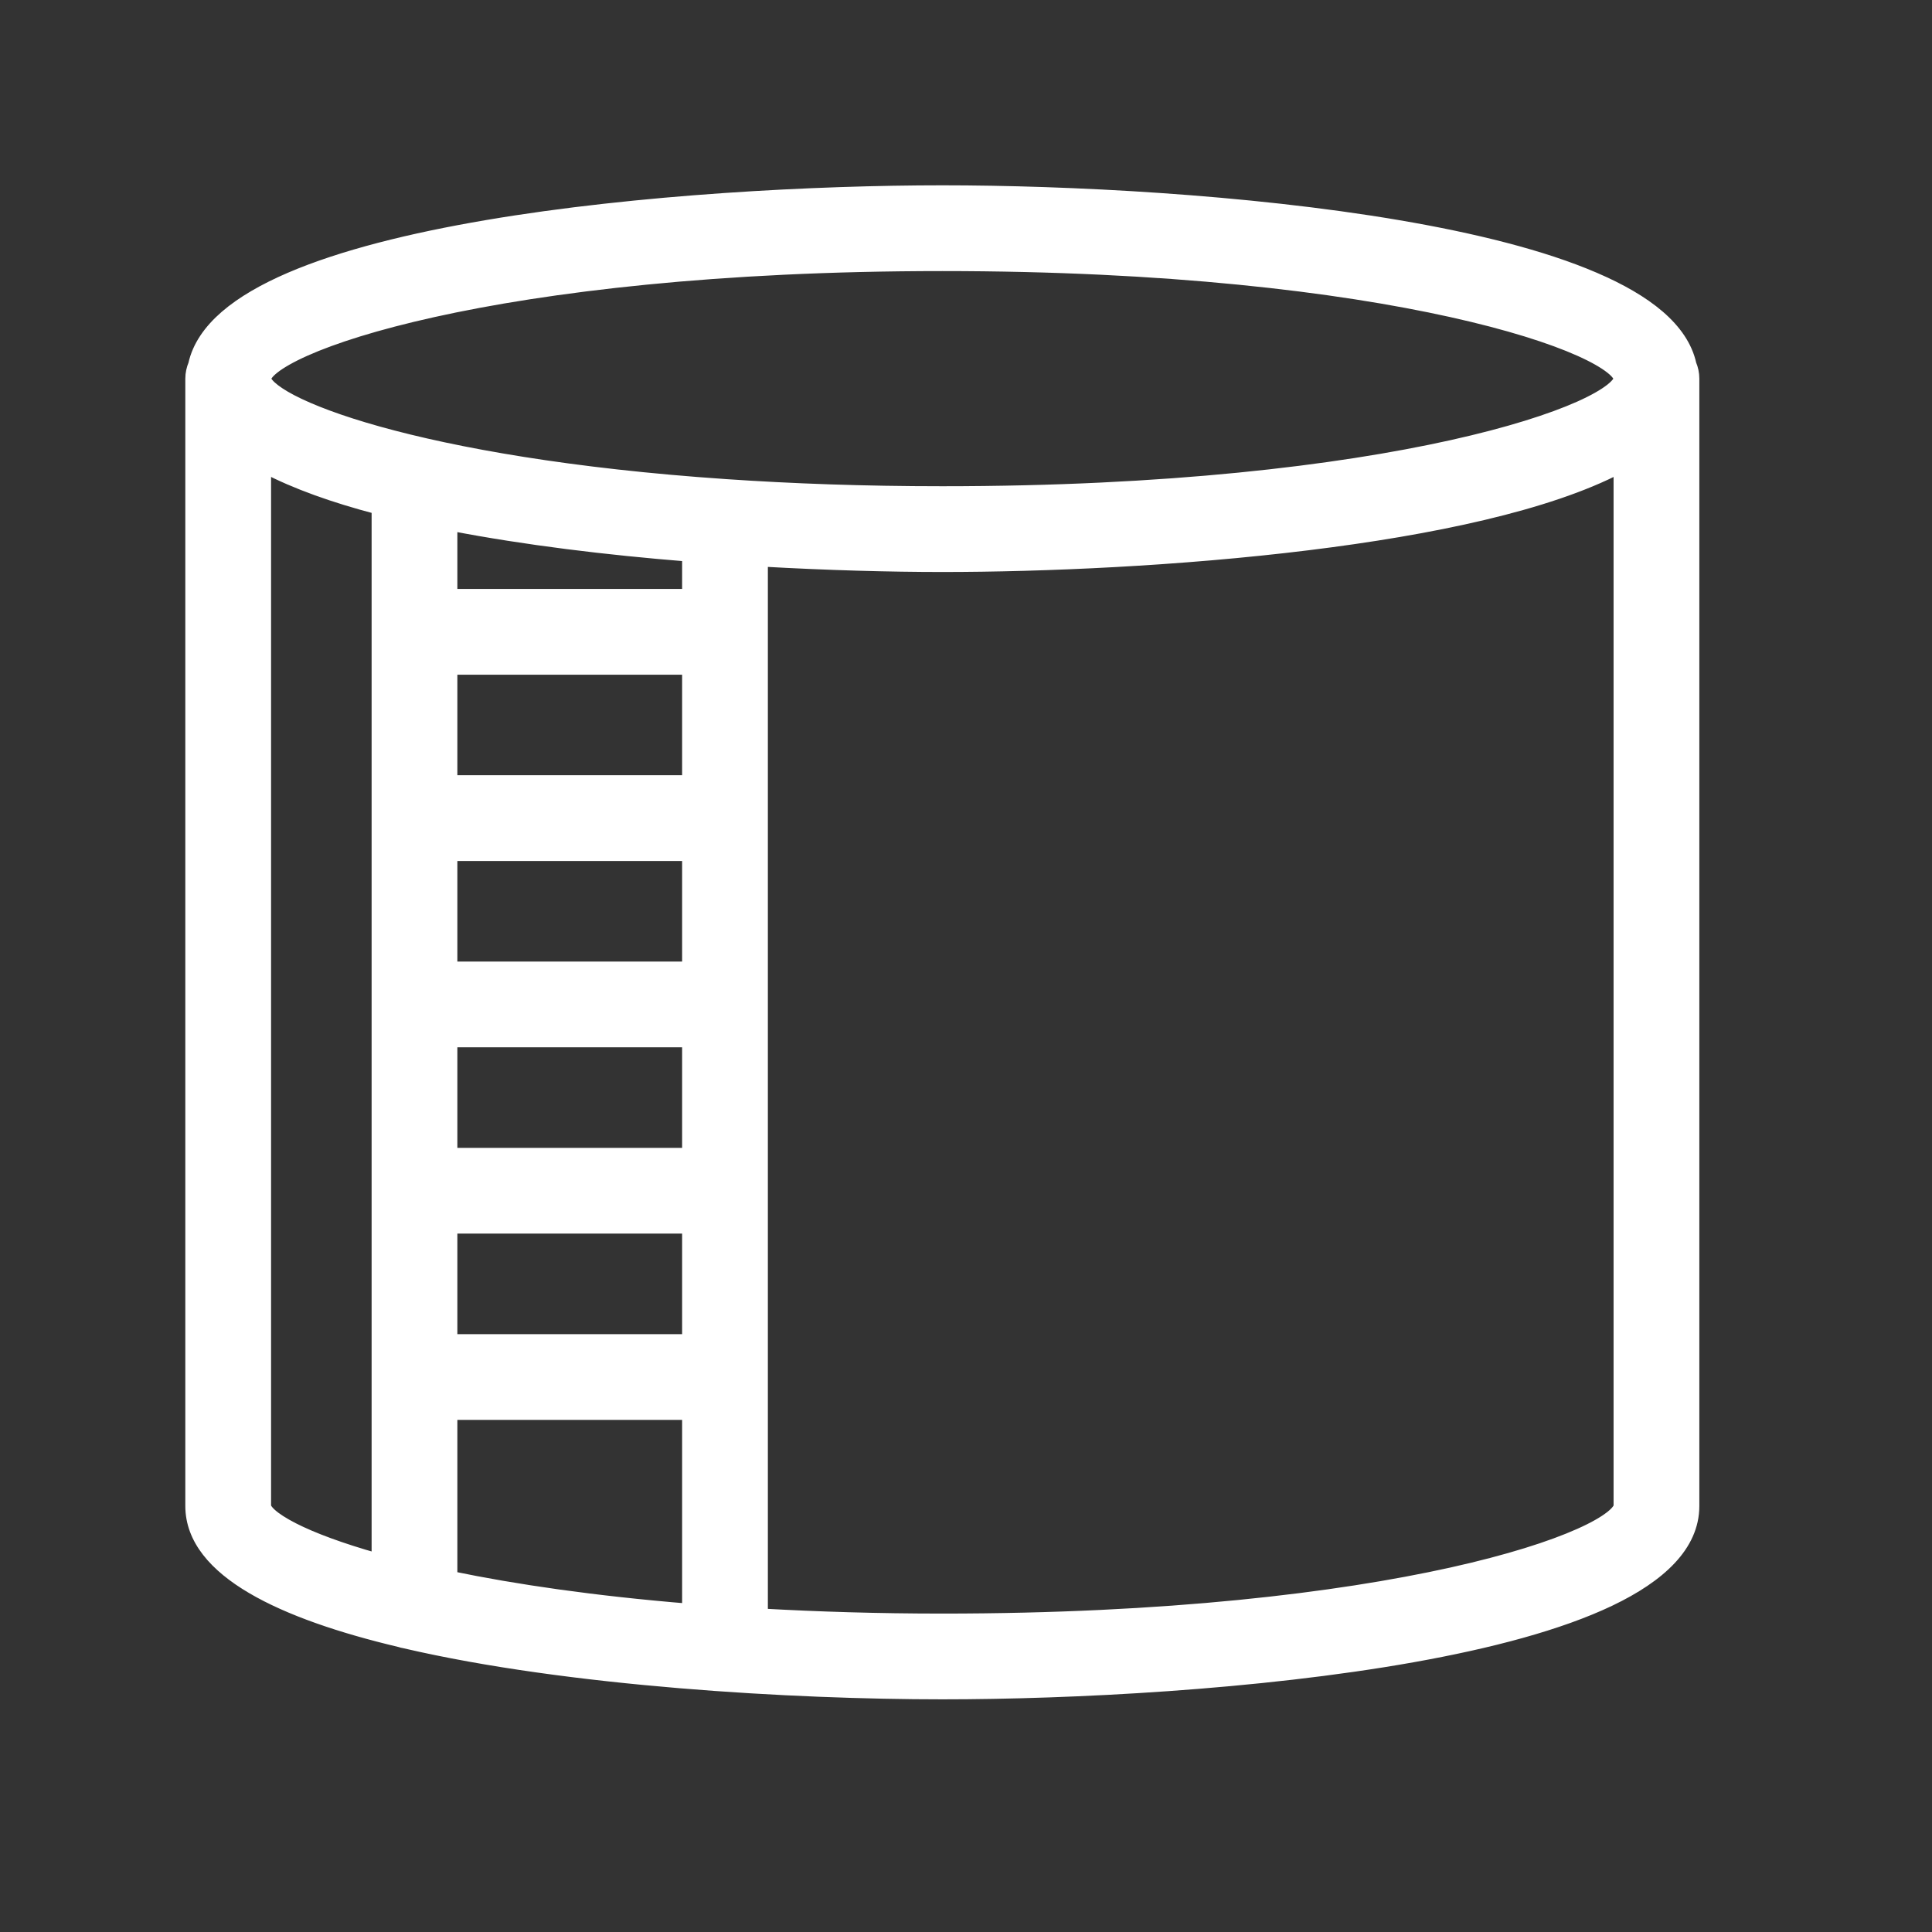 <svg width="49" height="49" viewBox="0 0 49 49" fill="none" xmlns="http://www.w3.org/2000/svg">
<rect x="0" y="0" width="49" height="49" fill="#333333" stroke="none"/>
<path d="M10.267 41.657L10.267 41.657L10.275 41.659C14.445 42.628 20.136 42.949 23.9 42.949C27.173 42.949 31.907 42.709 35.827 42.011C37.785 41.662 39.551 41.198 40.83 40.587C42.097 39.981 42.949 39.202 42.949 38.196V9.604C42.949 9.473 42.922 9.352 42.875 9.241C42.775 8.784 42.491 8.378 42.077 8.02C41.658 7.659 41.1 7.339 40.44 7.056C39.121 6.488 37.37 6.056 35.452 5.73C31.614 5.078 27.074 4.85 23.9 4.85C20.725 4.85 16.186 5.078 12.348 5.73C10.43 6.056 8.679 6.489 7.359 7.056C6.699 7.34 6.141 7.66 5.723 8.021C5.309 8.38 5.025 8.785 4.924 9.243C4.878 9.353 4.85 9.475 4.85 9.604V38.194C4.85 39.039 5.456 39.723 6.393 40.274C7.332 40.827 8.644 41.271 10.149 41.628C10.178 41.639 10.205 41.644 10.223 41.648C10.23 41.649 10.235 41.65 10.24 41.651C10.253 41.653 10.26 41.654 10.267 41.657ZM17.45 33.987H11.45V31.137H17.45V33.987ZM17.45 29.262H11.45V26.412H17.45V29.262ZM17.45 24.537H11.45V21.687H17.45V24.537ZM17.45 19.812H11.45V16.962H17.45V19.812ZM17.45 14.092V15.087H11.45V13.315C13.324 13.677 15.404 13.928 17.45 14.092ZM18.39 12.3C14.5 12.035 11.559 11.511 9.595 10.963C8.612 10.689 7.878 10.409 7.393 10.156C7.15 10.029 6.976 9.911 6.864 9.808C6.748 9.7 6.725 9.632 6.725 9.604C6.725 9.588 6.731 9.557 6.767 9.507C6.801 9.457 6.859 9.398 6.943 9.331C7.113 9.197 7.376 9.046 7.736 8.885C8.455 8.564 9.538 8.217 10.984 7.896C13.873 7.255 18.194 6.725 23.9 6.725C29.606 6.725 33.926 7.255 36.816 7.896C38.261 8.217 39.345 8.564 40.064 8.885C40.424 9.046 40.686 9.197 40.856 9.331C40.941 9.398 40.998 9.457 41.033 9.507C41.068 9.557 41.074 9.588 41.074 9.604C41.074 9.619 41.068 9.651 41.033 9.701C40.998 9.75 40.941 9.809 40.856 9.876C40.686 10.01 40.424 10.161 40.064 10.322C39.345 10.643 38.261 10.99 36.816 11.311C33.926 11.952 29.606 12.482 23.9 12.482C21.899 12.482 20.076 12.415 18.417 12.302C18.409 12.301 18.399 12.3 18.39 12.3ZM9.575 12.893V39.548C8.633 39.283 7.919 39.014 7.437 38.768C7.179 38.636 6.993 38.515 6.874 38.408C6.749 38.296 6.725 38.224 6.725 38.196V11.853C7.498 12.258 8.468 12.603 9.575 12.893ZM11.45 39.998V35.862H17.45V40.821C15.055 40.624 13.054 40.331 11.45 39.998ZM41.074 38.194C41.074 38.21 41.068 38.241 41.033 38.291C40.998 38.341 40.941 38.4 40.856 38.467C40.686 38.601 40.424 38.752 40.063 38.913C39.345 39.234 38.261 39.582 36.816 39.903C33.926 40.544 29.606 41.074 23.9 41.074C22.254 41.074 20.739 41.026 19.325 40.947V14.22C20.988 14.314 22.567 14.357 23.9 14.357C26.466 14.357 29.922 14.208 33.18 13.806C36.298 13.422 39.258 12.805 41.074 11.854V38.194Z" fill="white" stroke="white" stroke-width="0.3"/>
</svg>
